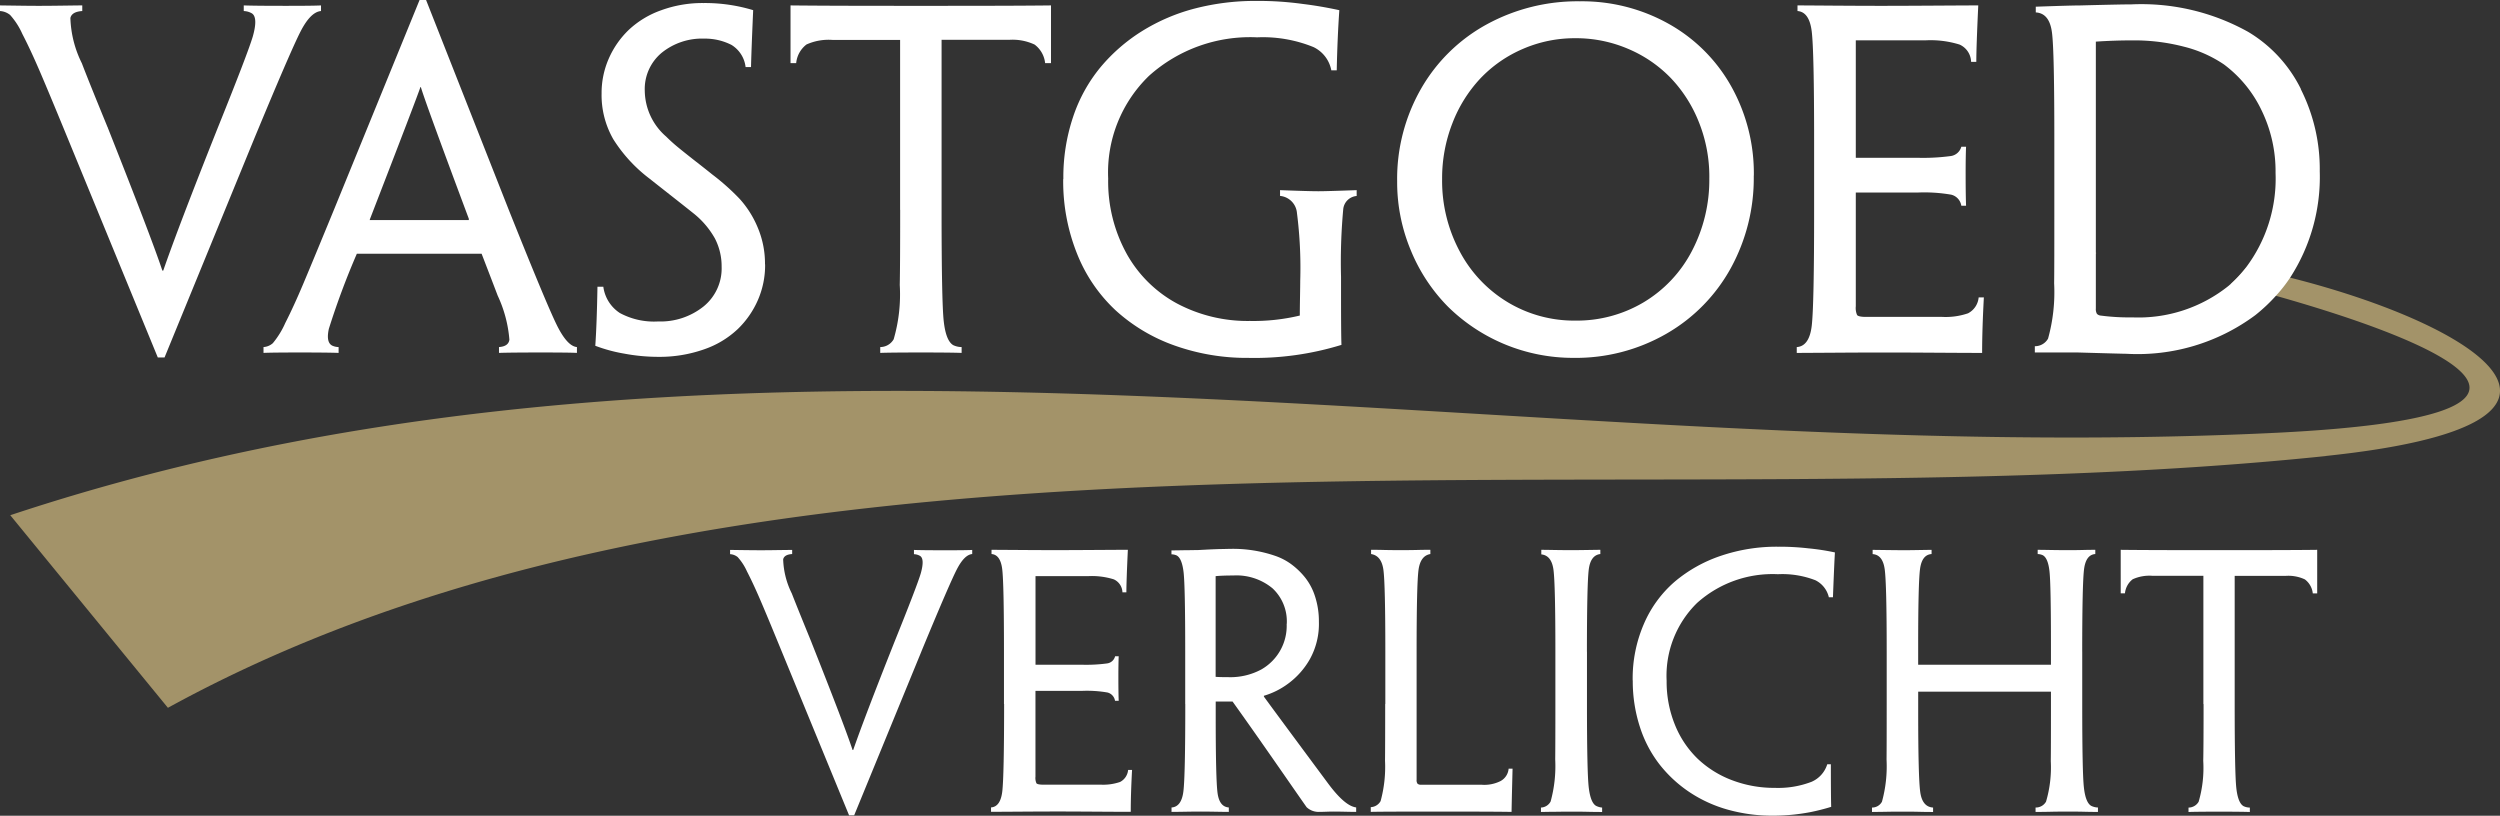 <svg xmlns="http://www.w3.org/2000/svg" xmlns:xlink="http://www.w3.org/1999/xlink" width="105.262" height="34.345" viewBox="0 0 105.262 34.345"><rect x="0" y="0" width="105.262" height="34.345" fill="#333333" stroke="none"/><defs><clipPath id="clip-path"><rect id="Rectangle_11" data-name="Rectangle 11" width="105.262" height="34.345" fill="none"></rect></clipPath></defs><g id="Group_9" data-name="Group 9" transform="translate(0 0)"><g id="Group_7" data-name="Group 7" transform="translate(0 0)" clip-path="url(#clip-path)"><path id="Path_23" data-name="Path 23" d="M89.742,65.811,86.915,72.7H86.7l-2.833-6.893q-.614-1.5-.913-2.193T82.4,62.429a2.28,2.28,0,0,0-.389-.6.562.562,0,0,0-.321-.124v-.179l.5.007q.421.006.738.007t.776-.007l.6-.007V61.7q-.331.02-.379.221a3.458,3.458,0,0,0,.365,1.441q.193.5.806,2v.007l.007.007v.007l.007.007V65.4l.007.007v.014l.007.014q1.4,3.53,1.723,4.515h.027q.476-1.372,1.723-4.515.972-2.412,1.124-2.929.165-.593-.027-.724a.54.54,0,0,0-.262-.076v-.179q.338.014,1.337.014.9,0,1.116-.014V61.7q-.331.028-.651.651t-1.492,3.457" transform="translate(-50.95 -38.372)" fill="#fff"></path><path id="Path_24" data-name="Path 24" d="M111.424,68.016V65.81q0-2.833-.072-3.457T110.9,61.7v-.179l1.1.007q.91.007,1.558.007.614,0,1.682-.007t1.4-.007q-.062,1.33-.062,1.792h-.166a.618.618,0,0,0-.365-.548,3.085,3.085,0,0,0-1.089-.134h-2.206v3.729h1.937a6.63,6.63,0,0,0,1.079-.055.4.4,0,0,0,.335-.3h.152q-.014.31-.014.889,0,.634.014.986H116.1a.427.427,0,0,0-.321-.351,5.034,5.034,0,0,0-1.051-.069h-1.978v3.612a.551.551,0,0,0,.041.279c.027.035.108.054.241.059h2.461a2.2,2.2,0,0,0,.82-.114.632.632,0,0,0,.338-.506h.166q-.055,1.02-.055,1.764-.4,0-1.444-.007t-1.6-.007q-.7,0-1.685.007l-1.154.007v-.186q.4-.027.475-.682t.076-3.674" transform="translate(-69.152 -38.372)" fill="#fff"></path><path id="Path_25" data-name="Path 25" d="M131.658,67.959V65.753q0-2.771-.069-3.35t-.289-.7a.562.562,0,0,0-.221-.048v-.166q.172,0,.531-.007c.239,0,.435-.007.586-.007l.4-.021q.286-.014.52-.021c.156,0,.29-.007.4-.007a5.465,5.465,0,0,1,1.951.3,2.532,2.532,0,0,1,.641.334,3.143,3.143,0,0,1,.579.548,2.49,2.49,0,0,1,.438.82,3.383,3.383,0,0,1,.162,1.069,3.061,3.061,0,0,1-.382,1.575,3.293,3.293,0,0,1-.927,1.038,3.231,3.231,0,0,1-1.007.5v.035q.352.489,2.7,3.653.71.958,1.185,1.013V72.5q-.144,0-.455-.007t-.489-.007q-.131,0-.324.007t-.31.007a.736.736,0,0,1-.51-.2q-.29-.414-.862-1.238t-1.127-1.617q-.555-.792-1.127-1.592h-.71v.593q0,2.654.076,3.247t.476.62V72.5q-.145,0-.538-.007t-.634-.007q-.276,0-.675.007t-.565.007v-.186q.42-.027.5-.682t.079-3.674m4.274-3.378v-.014a1.9,1.9,0,0,0-.6-1.479,2.379,2.379,0,0,0-1.658-.541q-.462,0-.738.028v4.239q.158.014.551.014a2.742,2.742,0,0,0,1.372-.324,2.114,2.114,0,0,0,1.068-1.923" transform="translate(-81.755 -38.315)" fill="#fff"></path><path id="Path_26" data-name="Path 26" d="M154,68.016V65.81q0-2.819-.079-3.43T153.4,61.7v-.179c.083,0,.265,0,.548.007s.518.007.707.007.4,0,.686-.007.467-.007.555-.007V61.7q-.421.069-.5.679t-.079,3.43V71.2a.251.251,0,0,0,.041.172.224.224,0,0,0,.158.041h2.53a1.524,1.524,0,0,0,.8-.152.65.65,0,0,0,.345-.524h.166q-.007.276-.021.848t-.021.972q-.779-.014-3.047-.014-2.557,0-2.881.014v-.2a.5.5,0,0,0,.414-.255,5.448,5.448,0,0,0,.186-1.7q.007-.537.007-2.392" transform="translate(-95.671 -38.372)" fill="#fff"></path><path id="Path_27" data-name="Path 27" d="M174.373,65.811v2.206q0,2.9.076,3.522t.3.759a.666.666,0,0,0,.262.076v.186c-.105,0-.3,0-.6-.007s-.527-.007-.706-.007q-.3,0-.724.007c-.28,0-.462.007-.545.007v-.186a.481.481,0,0,0,.407-.256,5.623,5.623,0,0,0,.193-1.772q.007-.586.007-2.316v-2.22q0-2.819-.079-3.436t-.514-.659v-.193q.131,0,.545.007t.7.007q.255,0,.686-.007t.555-.007V61.7q-.414.047-.489.662t-.076,3.447" transform="translate(-107.554 -38.372)" fill="#fff"></path><path id="Path_28" data-name="Path 28" d="M182.684,66.806v-.014a5.791,5.791,0,0,1,.476-2.375,4.9,4.9,0,0,1,1.3-1.775,5.954,5.954,0,0,1,1.941-1.086,7.332,7.332,0,0,1,2.4-.382,10.691,10.691,0,0,1,1.282.069,9.85,9.85,0,0,1,1.117.172q-.028.441-.083,1.889h-.172a1.07,1.07,0,0,0-.565-.717,3.844,3.844,0,0,0-1.579-.255,4.758,4.758,0,0,0-3.405,1.21,4.29,4.29,0,0,0-1.282,3.278,4.817,4.817,0,0,0,.348,1.848,4.128,4.128,0,0,0,.955,1.43,4.3,4.3,0,0,0,1.448.906,4.981,4.981,0,0,0,1.806.324,3.917,3.917,0,0,0,1.544-.255,1.182,1.182,0,0,0,.662-.738h.152q0,1.324.014,1.792a8.858,8.858,0,0,1-.9.227,8.416,8.416,0,0,1-1.565.145,6.914,6.914,0,0,1-1.868-.248,5.639,5.639,0,0,1-1.62-.734,5.437,5.437,0,0,1-1.268-1.168,5.1,5.1,0,0,1-.834-1.589,6.243,6.243,0,0,1-.3-1.954" transform="translate(-113.941 -38.155)" fill="#fff"></path><path id="Path_29" data-name="Path 29" d="M218.317,65.811v2.206q0,2.888.069,3.5.069.648.31.786a.694.694,0,0,0,.283.069v.186c-.1,0-.29,0-.569-.007s-.507-.007-.686-.007-.429,0-.735.007-.518.007-.637.007v-.186a.488.488,0,0,0,.441-.248,5.091,5.091,0,0,0,.2-1.7Q217,69.878,217,68.3v-.806H211.41V68.3q0,2.792.086,3.419t.541.655v.186c-.106,0-.3,0-.583-.007s-.514-.007-.693-.007-.433,0-.734.007l-.562.007v-.186a.47.47,0,0,0,.42-.248,5.633,5.633,0,0,0,.193-1.772q.006-.585.006-2.336V65.811q0-2.833-.082-3.457t-.51-.651v-.179l.548.007q.437.006.707.007t.689-.007q.407-.007.538-.007V61.7q-.406.028-.486.627t-.079,3.295v.738H217v-.751q0-2.647-.062-3.185-.062-.558-.283-.675a.538.538,0,0,0-.214-.048v-.179q.131,0,.544.007t.683.007c.175,0,.4,0,.668-.007s.448-.007.531-.007V61.7q-.4.028-.475.651t-.076,3.457" transform="translate(-130.645 -38.372)" fill="#fff"></path><path id="Path_30" data-name="Path 30" d="M240.774,68.016v-5.4H238.63a1.707,1.707,0,0,0-.831.145.848.848,0,0,0-.327.593h-.179V61.522q1.131.014,3.53.014h1.213q2.516,0,3.53-.014v1.834h-.186a.843.843,0,0,0-.334-.589,1.641,1.641,0,0,0-.81-.148h-2.144v5.4q0,2.916.069,3.536t.3.758a.619.619,0,0,0,.269.062v.186q-.352-.014-1.282-.014-.992,0-1.3.014v-.186a.492.492,0,0,0,.427-.248,5.082,5.082,0,0,0,.193-1.723q.014-.593.014-2.385" transform="translate(-148.001 -38.372)" fill="#fff"></path><path id="Path_31" data-name="Path 31" d="M234.158,28.314c-.079-.011-.154-.026-.23-.038.06,0,.12,0,.181-.008h.049Z" transform="translate(-145.902 -17.632)" fill="#a39369"></path><path id="Path_32" data-name="Path 32" d="M98.642,37.894c-29.084,3.04-65.374-3.383-90.856,10.6q-3.319-4.053-6.638-8.109c31.15-10.333,63.417-1.9,95.455-3.473,13.84-.692,7.259-3.7-.06-5.765-.628-.177-1.261-.35-1.889-.508a5.557,5.557,0,0,0,.628-.674c.625.124,1.246.267,1.863.418,7.887,1.987,14.431,6.149,1.5,7.507" transform="translate(-0.716 -18.692)" fill="#a39369"></path><path id="Path_33" data-name="Path 33" d="M10.674,6.291,6.928,15.43H6.644L2.888,6.291Q2.074,4.308,1.677,3.385T.941,1.809a3.013,3.013,0,0,0-.516-.8A.743.743,0,0,0,0,.844V.607L.658.616q.557.009.978.009.4,0,1.028-.009c.417-.006.684-.009.8-.009V.844q-.439.028-.5.292a4.576,4.576,0,0,0,.484,1.91Q3.7,3.714,4.515,5.7v.009l.009.009v.009l.009.009v.009l.009.009V5.77l.009.018q1.855,4.68,2.285,5.986h.037Q7.5,9.956,9.158,5.789q1.289-3.2,1.489-3.884.22-.786-.037-.96a.714.714,0,0,0-.347-.1V.607q.448.018,1.773.018,1.2,0,1.48-.018V.844q-.439.037-.863.864T10.674,6.291" transform="translate(0 -0.379)" fill="#fff"></path><path id="Path_34" data-name="Path 34" d="M38.669,10.683H33.414a32.594,32.594,0,0,0-1.179,3.162q-.128.585.155.713a.667.667,0,0,0,.256.055v.246q-.467-.018-1.627-.018-1.2,0-1.535.018v-.246a.652.652,0,0,0,.393-.164A3.594,3.594,0,0,0,30.4,13.6q.357-.7.763-1.663t1.293-3.121L36.055,0h.274l3.482,8.837q1.571,3.93,2.015,4.835t.855.941v.246q-.32-.018-1.5-.018-1.316,0-1.782.018v-.246q.4-.028.438-.311a5.394,5.394,0,0,0-.493-1.855q-.138-.365-.677-1.764M33.953,9.267h4.176V9.212q-1.855-4.963-2.02-5.547h-.018q-.119.375-2.12,5.547Z" transform="translate(-18.389 0)" fill="#fff"></path><path id="Path_35" data-name="Path 35" d="M73.765,11.343v.027a3.671,3.671,0,0,1-.3,1.467,3.81,3.81,0,0,1-.85,1.229,3.91,3.91,0,0,1-1.421.855,5.642,5.642,0,0,1-1.938.316,7.8,7.8,0,0,1-1.43-.137,6.482,6.482,0,0,1-1.211-.329q.064-.923.091-2.486h.247a1.565,1.565,0,0,0,.695,1.106,3.029,3.029,0,0,0,1.609.356,2.9,2.9,0,0,0,1.914-.63,2.061,2.061,0,0,0,.763-1.673,2.545,2.545,0,0,0-.283-1.192,3.608,3.608,0,0,0-.923-1.074q-.32-.256-.919-.727t-.91-.717a6.278,6.278,0,0,1-1.526-1.659,3.735,3.735,0,0,1-.493-1.933,3.607,3.607,0,0,1,.3-1.458,3.76,3.76,0,0,1,.841-1.211A3.878,3.878,0,0,1,69.383.646,5.059,5.059,0,0,1,71.169.34a6.964,6.964,0,0,1,2.093.3q-.073,1.673-.091,2.395h-.228a1.264,1.264,0,0,0-.594-.932,2.447,2.447,0,0,0-1.143-.265,2.7,2.7,0,0,0-1.8.6,1.983,1.983,0,0,0-.708,1.595,2.587,2.587,0,0,0,.9,1.929q.229.229.494.447t.74.59q.475.37.7.553A9.594,9.594,0,0,1,72.7,8.593a4.178,4.178,0,0,1,.754,1.2,3.89,3.89,0,0,1,.306,1.553" transform="translate(-41.55 -0.212)" fill="#fff"></path><path id="Path_36" data-name="Path 36" d="M93.066,9.216V2.06H90.224a2.263,2.263,0,0,0-1.1.192,1.123,1.123,0,0,0-.434.786h-.238V.607q1.5.018,4.68.018h1.608q3.335,0,4.679-.018V3.038h-.247a1.12,1.12,0,0,0-.443-.782,2.182,2.182,0,0,0-1.074-.2H94.812V9.216q0,3.866.091,4.688T95.3,14.91a.834.834,0,0,0,.356.082v.246q-.466-.018-1.7-.018-1.316,0-1.727.018v-.246a.654.654,0,0,0,.566-.329,6.746,6.746,0,0,0,.256-2.285q.018-.786.018-3.162" transform="translate(-55.167 -0.379)" fill="#fff"></path><path id="Path_37" data-name="Path 37" d="M118.98,7.6V7.582a7.979,7.979,0,0,1,.411-2.6,6.5,6.5,0,0,1,1.156-2.093A7.33,7.33,0,0,1,122.3,1.367a8.023,8.023,0,0,1,2.23-.951A10.118,10.118,0,0,1,127.1.1a13.618,13.618,0,0,1,1.965.128Q129.8.317,130.6.49q-.082,1.2-.109,2.532h-.228a1.366,1.366,0,0,0-.75-.978,5.646,5.646,0,0,0-2.376-.411,6.372,6.372,0,0,0-4.546,1.617,5.658,5.658,0,0,0-1.723,4.332,6.3,6.3,0,0,0,.777,3.162,5.312,5.312,0,0,0,2.129,2.1,6.332,6.332,0,0,0,3.062.731,8.358,8.358,0,0,0,2.1-.228q0-.256.009-.777t.009-.686a18.152,18.152,0,0,0-.137-2.847.787.787,0,0,0-.713-.727V8.067q1.206.046,1.618.046.347,0,1.608-.046v.246a.618.618,0,0,0-.567.576,24.407,24.407,0,0,0-.091,2.833v.731q0,1.681.018,2.129a12.42,12.42,0,0,1-3.911.548,9.064,9.064,0,0,1-3.116-.521,7.294,7.294,0,0,1-2.472-1.472,6.568,6.568,0,0,1-1.627-2.376,8.2,8.2,0,0,1-.59-3.162" transform="translate(-74.208 -0.061)" fill="#fff"></path><path id="Path_38" data-name="Path 38" d="M171.348,7.484V7.5a7.879,7.879,0,0,1-.964,3.875,7.16,7.16,0,0,1-2.71,2.765,7.648,7.648,0,0,1-3.93,1.019,7.509,7.509,0,0,1-5.264-2.148,7.314,7.314,0,0,1-1.567-2.367,7.443,7.443,0,0,1-.58-2.915,7.64,7.64,0,0,1,1.005-3.9,7.118,7.118,0,0,1,2.764-2.71,7.972,7.972,0,0,1,3.925-.973,7.457,7.457,0,0,1,3.743.951A6.839,6.839,0,0,1,170.4,3.728a7.5,7.5,0,0,1,.951,3.756m-1.874.091V7.558a6.15,6.15,0,0,0-.439-2.322,5.75,5.75,0,0,0-1.188-1.864,5.446,5.446,0,0,0-1.792-1.224,5.567,5.567,0,0,0-2.221-.448,5.479,5.479,0,0,0-2.216.453,5.4,5.4,0,0,0-1.782,1.238,5.8,5.8,0,0,0-1.179,1.887,6.36,6.36,0,0,0-.434,2.353,6.3,6.3,0,0,0,.74,3.043,5.488,5.488,0,0,0,2.024,2.143,5.416,5.416,0,0,0,2.847.773,5.5,5.5,0,0,0,2.87-.768,5.428,5.428,0,0,0,2.029-2.148,6.451,6.451,0,0,0,.74-3.1" transform="translate(-97.506 -0.091)" fill="#fff"></path><path id="Path_39" data-name="Path 39" d="M201.775,9.216V6.291q0-3.756-.1-4.583t-.6-.864V.607q.247,0,1.453.009T204.6.625q.813,0,2.23-.009t1.856-.009q-.082,1.764-.082,2.376h-.219a.821.821,0,0,0-.484-.727,4.1,4.1,0,0,0-1.444-.178H203.53V7.022H206.1a8.767,8.767,0,0,0,1.43-.073.536.536,0,0,0,.443-.393h.2q-.019.411-.018,1.179,0,.842.018,1.307h-.2a.566.566,0,0,0-.425-.466,6.66,6.66,0,0,0-1.393-.091H203.53v4.789a.734.734,0,0,0,.055.37q.055.069.32.078h3.263a2.907,2.907,0,0,0,1.087-.151.837.837,0,0,0,.448-.671h.219q-.073,1.352-.073,2.339-.53,0-1.915-.009t-2.125-.009q-.932,0-2.234.009l-1.531.009v-.246q.53-.036.631-.9t.1-4.871" transform="translate(-125.392 -0.379)" fill="#fff"></path><path id="Path_40" data-name="Path 40" d="M238.89,4.056a5.781,5.781,0,0,0-2.22-2.408A9.231,9.231,0,0,0,231.763.489q-.429,0-2.167.045c-.278,0-.9.019-1.87.053V.828c.384.023.61.3.681.843s.1,2.055.1,4.546V9.144c0,1.539,0,2.57-.008,3.089a7.308,7.308,0,0,1-.256,2.329.63.63,0,0,1-.557.32v.263h1.772c1.317.038,2.009.056,2.085.056a8.311,8.311,0,0,0,5.426-1.626,7.123,7.123,0,0,0,.865-.813,6.1,6.1,0,0,0,.6-.764,7.8,7.8,0,0,0,1.249-4.474V7.507a7.478,7.478,0,0,0-.8-3.451m-2.943,8.2-.1.087a6.063,6.063,0,0,1-4.049,1.325,9.12,9.12,0,0,1-1.325-.075.253.253,0,0,1-.166-.075.405.405,0,0,1-.045-.226V2.058c.5-.034,1.027-.053,1.573-.053a8.291,8.291,0,0,1,2.126.263,5.278,5.278,0,0,1,1.693.749,5.19,5.19,0,0,1,1.588,1.938,5.861,5.861,0,0,1,.587,2.615V7.59a6.217,6.217,0,0,1-1.257,3.992,5.556,5.556,0,0,1-.628.674" transform="translate(-142.01 -0.305)" fill="#fff"></path></g></g></svg>